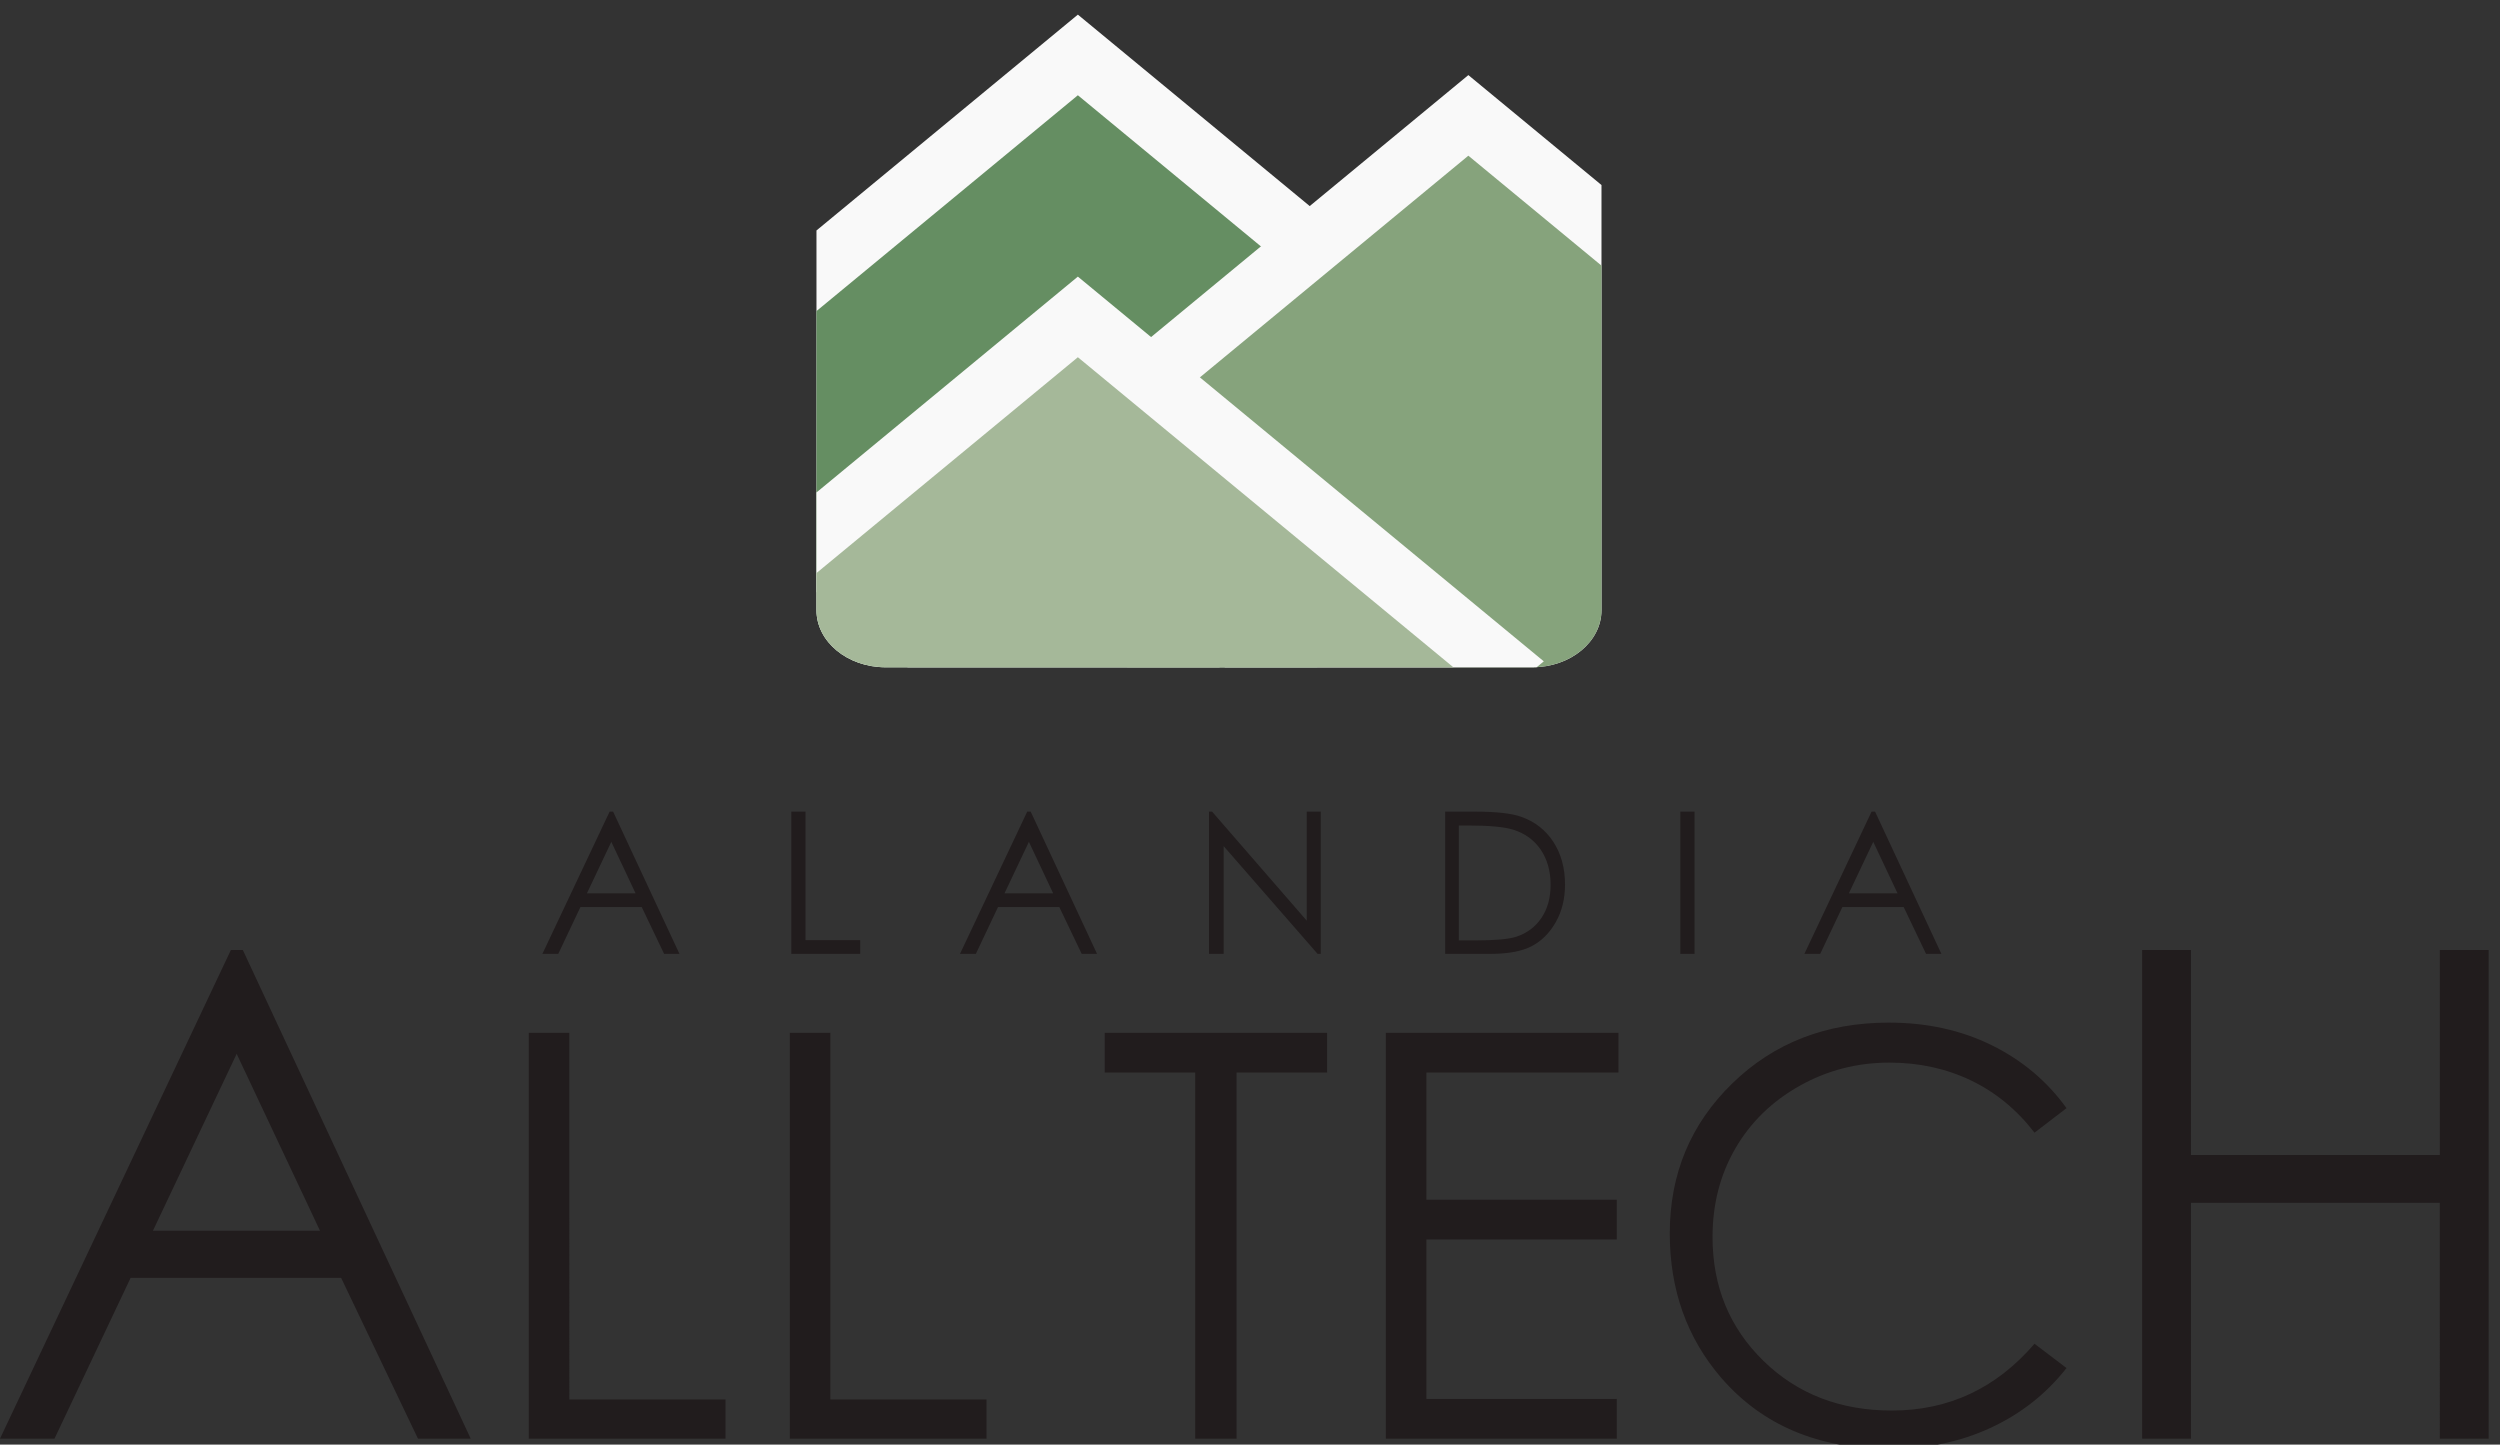 <?xml version="1.0" encoding="UTF-8"?><svg xmlns="http://www.w3.org/2000/svg" width="583" height="336.88" viewBox="0 0 583 336.88"><rect x="0" y="0" width="583" height="336.88" fill="#333333" stroke="none"/><defs><clipPath id="a"><path d="M1552.89 2901.6c-66.98 0-121.3-44.83-121.3-100.15V1470.61c0-55.32 54.32-100.15 121.3-100.15h1133.84c66.97 0 121.29 44.83 121.29 100.15v1330.84c0 55.32-54.32 100.15-121.29 100.15z"></path></clipPath></defs><g transform="translate(0 -49)"><path d="m1071.87 1064.39-42.76-90.269h85.28zm3.14 52.99 116.35-249.419h-26.92l-39.25 82.078h-107.47l-38.853-82.078h-27.828l117.891 249.419h6.08M1387.46 1117.38h24.92V892.02h95.94v-24.059h-120.86v249.419M1804.07 1064.39l-42.76-90.269h85.28zm3.14 52.99 116.35-249.419h-26.92l-39.26 82.078h-107.46l-38.86-82.078h-27.82l117.89 249.419h6.08M2119.79 867.961v249.419h5.44l166-191.22v191.22h24.59V867.961h-5.59l-164.68 188.879V867.961h-25.76M2557.88 891.551h28.83c34.47 0 58.39 2.129 71.76 6.41 18.74 6.09 33.46 17.109 44.23 32.937 10.72 15.872 16.1 35.282 16.1 58.204 0 24.048-5.82 44.618-17.44 61.688-11.66 17.05-27.89 28.73-48.67 35.05-15.61 4.78-41.33 7.15-77.17 7.15h-17.64zm-23.92-23.59v249.419h51.74c37.32 0 64.38-3.01 81.21-8.96 24.22-8.49 43.1-23.18 56.69-44.09 13.67-20.92 20.48-45.84 20.48-74.81 0-24.95-5.41-46.961-16.23-65.969-10.76-18.981-24.79-33-42.03-42.02-17.24-9.062-41.39-13.57-72.49-13.57h-79.37M2946.26 1117.41h24.95V867.961h-24.95v249.449M3284.53 1064.39l-42.76-90.269h85.32zm3.18 52.99 116.31-249.419h-26.92l-39.22 82.078h-107.5l-38.86-82.078h-27.75l117.82 249.419h6.12M414.973 692.68 268.148 382.5H561.09zm10.824 182.031 399.57-856.8h-92.5l-134.73 281.948H229L95.543 17.91H0l404.813 856.801h20.984M927.152 729.52h71.125V86.602h273.803V17.91H927.152v711.61M1384.82 729.52h71.12V86.602h273.8V17.91h-344.92v711.61M1936.96 659.852v69.668h389.94v-69.668h-158.71V17.91h-72.56v641.942h-158.67M2429.93 729.52h407.82v-69.641h-336.7V436.82h333.79v-69.609h-333.79V87.531h333.79v-69.62h-404.91V729.52M3623.4 597.441l-56.12-43.019c-30.97 40.277-68.15 70.848-111.48 91.66-43.4 20.777-91.03 31.199-142.98 31.199-56.78 0-109.3-13.621-157.7-40.89-48.38-27.231-85.89-63.84-112.48-109.801-26.6-45.93-39.9-97.649-39.9-155.039 0-86.789 29.74-159.141 89.23-217.211 59.5-58.059 134.56-87.121 225.2-87.121 99.65 0 183.03 39.051 250.11 117.121l56.12-42.59c-35.51-45.16-79.78-80.078-132.79-104.73C3437.56 12.331 3378.3 0 3312.82 0c-124.5 0-222.71 41.43-294.61 124.34-60.33 69.992-90.46 154.469-90.46 253.492 0 104.16 36.52 191.816 109.57 262.938 73.03 71.121 164.53 106.66 274.54 106.66 66.44 0 126.4-13.16 179.96-39.45 53.51-26.289 97.41-63.101 131.58-110.539M3756.03 874.711h85.61V515.332h436.29v359.379h85.61v-856.8h-85.61V431.48h-436.29V17.91h-85.61v856.801" style="fill:#211c1d;fill-opacity:1;fill-rule:nonzero;stroke:none" transform="matrix(.133 0 0 -.133 0 386.88)"></path><g clip-path="url(#a)" transform="matrix(.133 0 0 -.133 0 386.88)"><path d="m1889.92 2514.82-842.17-695.45 816.95-674.6 842.17 695.42-816.95 674.63" style="fill:#f9f9f9;fill-opacity:1;fill-rule:nonzero;stroke:none"></path><path d="m1889.92 2373.45-842.17-695.39 816.95-674.6 842.17 695.38-816.95 674.61" style="fill:#658e62;fill-opacity:1;fill-rule:nonzero;stroke:none"></path><path d="m2574.58 2408.79-842.17-695.38 816.95-674.64 842.16 695.41-816.94 674.61" style="fill:#f9f9f9;fill-opacity:1;fill-rule:nonzero;stroke:none"></path><path d="m2574.58 2267.48-842.17-695.45 816.95-674.6 842.16 695.42-816.94 674.63" style="fill:#86a37c;fill-opacity:1;fill-rule:nonzero;stroke:none"></path><path d="m1889.92 2055.45-842.17-695.42 816.95-674.6 842.17 695.42-816.95 674.6" style="fill:#f9f9f9;fill-opacity:1;fill-rule:nonzero;stroke:none"></path><path d="m1889.92 1914.11-842.17-695.38 816.95-674.628 842.17 695.408-816.95 674.6" style="fill:#a5b899;fill-opacity:1;fill-rule:nonzero;stroke:none"></path></g></g></svg> 